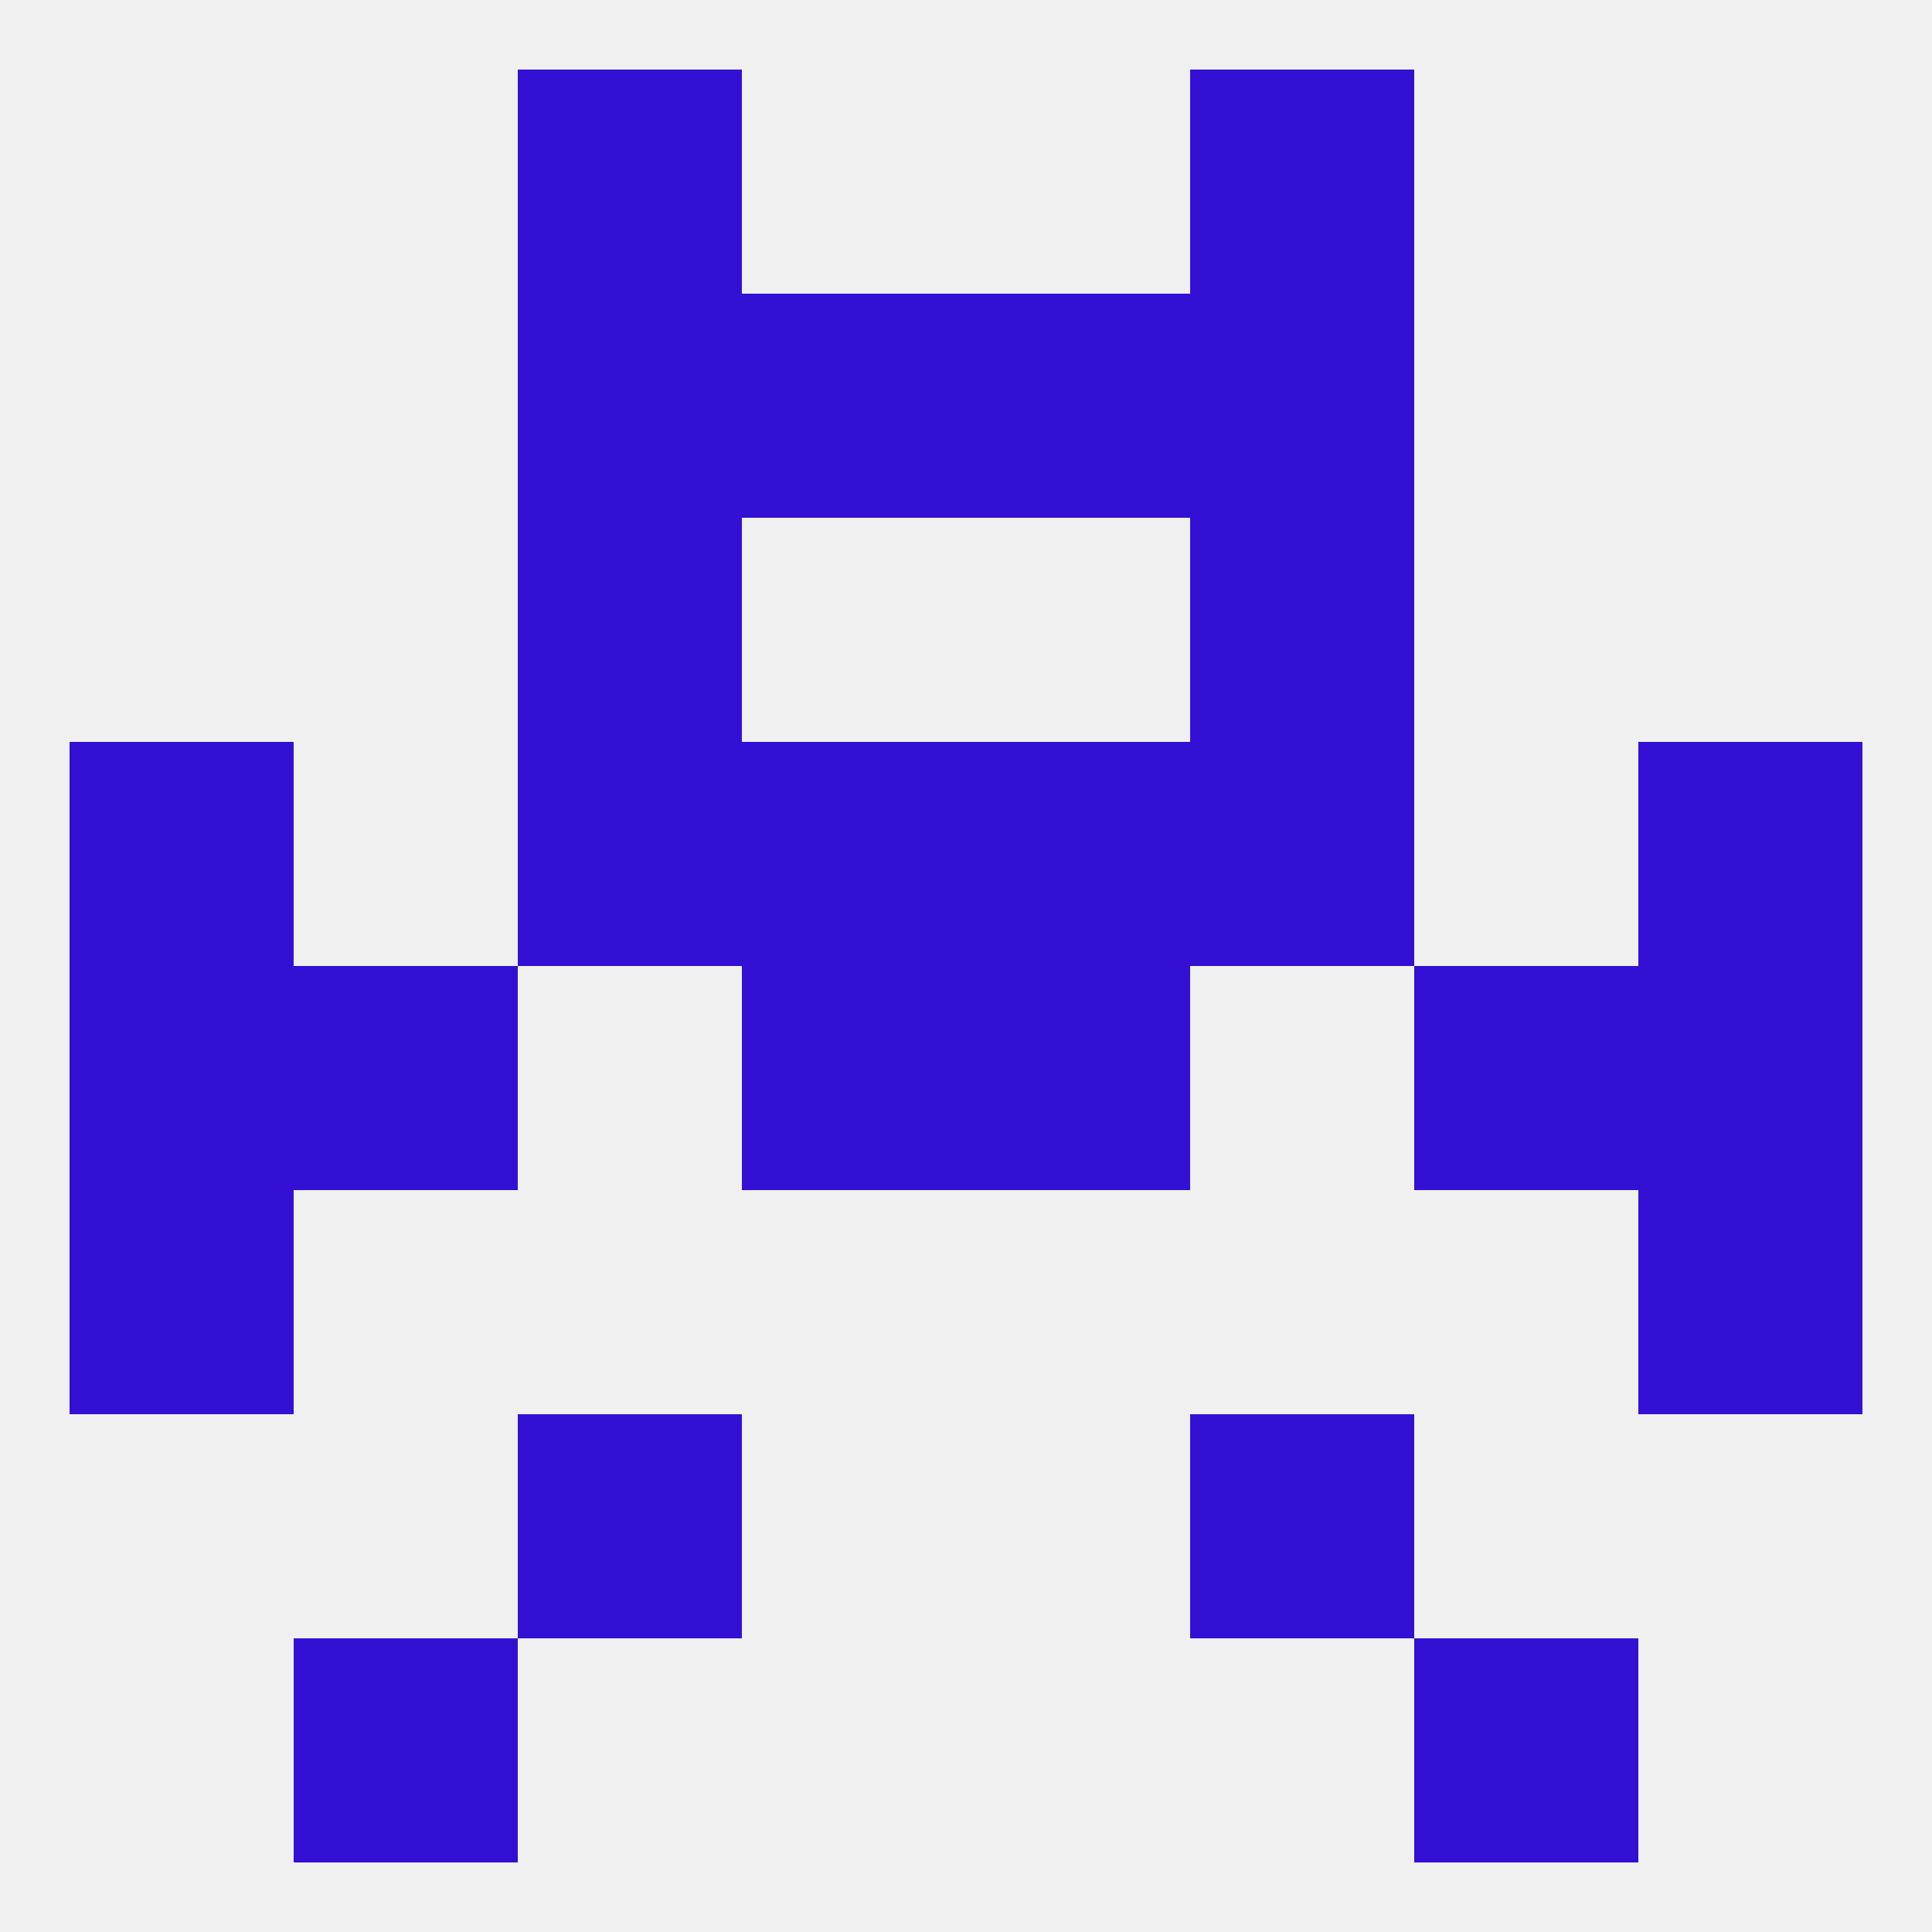 
<!--   <?xml version="1.0"?> -->
<svg version="1.1" baseprofile="full" xmlns="http://www.w3.org/2000/svg" xmlns:xlink="http://www.w3.org/1999/xlink" xmlns:ev="http://www.w3.org/2001/xml-events" width="250" height="250" viewBox="0 0 250 250" >
	<rect width="100%" height="100%" fill="rgba(240,240,240,255)"/>

	<rect x="154" y="38" width="29" height="29" fill="rgba(52,16,213,255)"/>
	<rect x="96" y="38" width="29" height="29" fill="rgba(52,16,213,255)"/>
	<rect x="125" y="38" width="29" height="29" fill="rgba(52,16,213,255)"/>
	<rect x="67" y="38" width="29" height="29" fill="rgba(52,16,213,255)"/>
	<rect x="67" y="67" width="29" height="29" fill="rgba(52,16,213,255)"/>
	<rect x="154" y="67" width="29" height="29" fill="rgba(52,16,213,255)"/>
	<rect x="9" y="154" width="29" height="29" fill="rgba(52,16,213,255)"/>
	<rect x="212" y="154" width="29" height="29" fill="rgba(52,16,213,255)"/>
	<rect x="9" y="125" width="29" height="29" fill="rgba(52,16,213,255)"/>
	<rect x="212" y="125" width="29" height="29" fill="rgba(52,16,213,255)"/>
	<rect x="96" y="125" width="29" height="29" fill="rgba(52,16,213,255)"/>
	<rect x="125" y="125" width="29" height="29" fill="rgba(52,16,213,255)"/>
	<rect x="38" y="125" width="29" height="29" fill="rgba(52,16,213,255)"/>
	<rect x="183" y="125" width="29" height="29" fill="rgba(52,16,213,255)"/>
	<rect x="96" y="96" width="29" height="29" fill="rgba(52,16,213,255)"/>
	<rect x="125" y="96" width="29" height="29" fill="rgba(52,16,213,255)"/>
	<rect x="67" y="96" width="29" height="29" fill="rgba(52,16,213,255)"/>
	<rect x="154" y="96" width="29" height="29" fill="rgba(52,16,213,255)"/>
	<rect x="9" y="96" width="29" height="29" fill="rgba(52,16,213,255)"/>
	<rect x="212" y="96" width="29" height="29" fill="rgba(52,16,213,255)"/>
	<rect x="67" y="183" width="29" height="29" fill="rgba(52,16,213,255)"/>
	<rect x="154" y="183" width="29" height="29" fill="rgba(52,16,213,255)"/>
	<rect x="38" y="212" width="29" height="29" fill="rgba(52,16,213,255)"/>
	<rect x="183" y="212" width="29" height="29" fill="rgba(52,16,213,255)"/>
	<rect x="67" y="9" width="29" height="29" fill="rgba(52,16,213,255)"/>
	<rect x="154" y="9" width="29" height="29" fill="rgba(52,16,213,255)"/>
</svg>